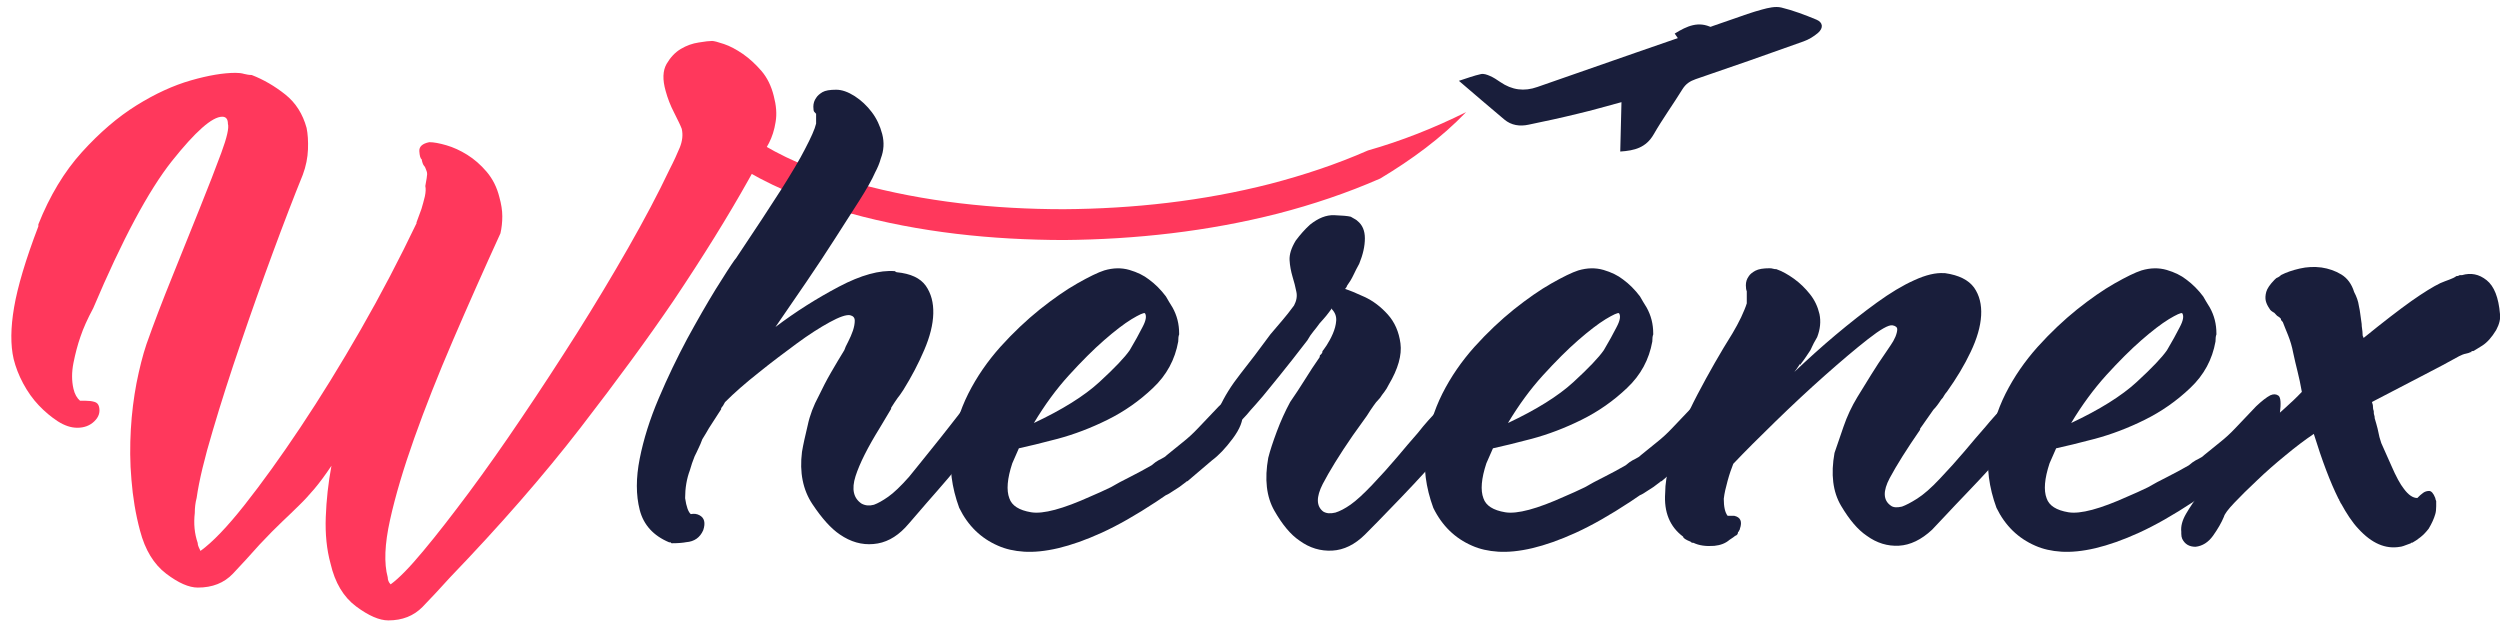 <svg width="163" height="41" viewBox="0 0 163 41" fill="none" xmlns="http://www.w3.org/2000/svg">
<g clip-path="url(#clip0_35_2)">
<path d="M44.77 5.3C45.87 7.39 47.81 8.59 49.8 9.47C51.68 10.58 53.79 11.37 55.94 11.97C60.27 13.16 64.83 13.64 69.36 13.64C73.89 13.61 78.43 13.11 82.81 11.99C85 11.42 87.14 10.71 89.19 9.81C91.37 9.19 93.5 8.35 95.59 7.31C93.97 9 92.04 10.41 89.99 11.64C87.82 12.59 85.58 13.34 83.3 13.93C78.74 15.09 74.04 15.61 69.36 15.65C64.67 15.64 59.97 15.16 55.4 13.9C53.12 13.26 50.88 12.42 48.76 11.2C47.8 10.42 46.87 9.62 46.15 8.6C45.44 7.61 44.91 6.47 44.77 5.3Z" fill="#FF385C"/>
<path d="M48.81 11.71C47.45 14.14 45.82 16.76 43.93 19.58C42.28 22.01 40.25 24.78 37.84 27.9C35.43 31.02 32.59 34.27 29.34 37.65C28.72 38.34 28.12 38.98 27.55 39.57C26.97 40.16 26.23 40.45 25.32 40.45C24.74 40.45 24.04 40.15 23.22 39.54C22.4 38.93 21.84 38 21.55 36.74C21.3 35.83 21.2 34.82 21.24 33.72C21.28 32.61 21.4 31.5 21.61 30.37C21.2 30.98 20.83 31.48 20.5 31.87C20.17 32.26 19.84 32.62 19.51 32.94C19.18 33.27 18.81 33.62 18.4 34.01C17.99 34.4 17.49 34.9 16.92 35.51C16.34 36.16 15.77 36.79 15.19 37.4C14.61 38.01 13.85 38.31 12.9 38.31C12.32 38.31 11.63 38.01 10.83 37.4C10.03 36.79 9.46 35.86 9.13 34.6C8.84 33.52 8.66 32.41 8.57 31.28C8.47 30.16 8.47 29.06 8.53 28C8.59 26.94 8.72 25.93 8.9 24.98C9.09 24.03 9.3 23.18 9.55 22.44C10.04 21.05 10.61 19.57 11.25 17.99C11.89 16.41 12.49 14.92 13.04 13.54C13.6 12.15 14.06 10.96 14.43 9.96C14.8 8.96 14.94 8.33 14.86 8.07C14.86 7.77 14.74 7.61 14.49 7.61C13.83 7.61 12.74 8.58 11.21 10.5C9.68 12.43 7.97 15.63 6.08 20.09C5.71 20.78 5.43 21.4 5.25 21.94C5.06 22.48 4.91 23.06 4.79 23.66C4.67 24.27 4.67 24.83 4.79 25.35C4.87 25.7 5.02 25.96 5.22 26.13H5.59C5.8 26.13 5.98 26.15 6.15 26.2C6.31 26.24 6.42 26.35 6.46 26.53C6.54 26.88 6.44 27.19 6.15 27.47C5.86 27.75 5.49 27.89 5.04 27.89C4.63 27.89 4.21 27.75 3.77 27.47C3.34 27.19 2.92 26.84 2.53 26.43C2.14 26.02 1.8 25.54 1.51 25C1.22 24.46 1.02 23.93 0.89 23.41C0.68 22.5 0.69 21.37 0.92 20.03C1.15 18.69 1.67 16.93 2.5 14.76V14.63C3.24 12.77 4.19 11.19 5.34 9.92C6.5 8.64 7.68 7.63 8.9 6.87C10.12 6.11 11.3 5.57 12.45 5.24C13.6 4.91 14.57 4.75 15.36 4.75C15.57 4.75 15.75 4.77 15.92 4.82C16.08 4.86 16.25 4.89 16.41 4.89C17.19 5.19 17.92 5.62 18.6 6.16C19.28 6.7 19.74 7.43 19.99 8.34C20.07 8.73 20.1 9.2 20.08 9.74C20.06 10.28 19.95 10.84 19.74 11.4C19.16 12.83 18.51 14.52 17.79 16.47C17.07 18.42 16.37 20.39 15.69 22.39C15.01 24.38 14.4 26.28 13.87 28.08C13.33 29.88 12.98 31.34 12.82 32.47C12.74 32.77 12.7 33.1 12.7 33.45C12.62 34.14 12.68 34.79 12.89 35.4C12.89 35.49 12.91 35.57 12.95 35.66C12.99 35.75 13.03 35.83 13.07 35.92C13.85 35.36 14.81 34.36 15.94 32.93C17.07 31.5 18.29 29.81 19.59 27.86C20.89 25.91 22.2 23.79 23.52 21.49C24.84 19.19 26.05 16.87 27.17 14.53C27.13 14.57 27.15 14.5 27.23 14.3C27.31 14.1 27.39 13.88 27.48 13.62C27.56 13.36 27.63 13.09 27.7 12.81C27.76 12.53 27.77 12.3 27.73 12.13C27.81 11.7 27.85 11.44 27.85 11.35C27.85 11.26 27.83 11.18 27.79 11.09C27.75 10.96 27.7 10.86 27.64 10.8C27.58 10.73 27.53 10.59 27.49 10.38C27.41 10.34 27.36 10.16 27.34 9.86C27.32 9.56 27.54 9.36 27.99 9.27C28.28 9.27 28.65 9.34 29.1 9.47C29.55 9.6 30.01 9.81 30.46 10.09C30.91 10.37 31.34 10.74 31.73 11.2C32.12 11.66 32.4 12.21 32.56 12.86C32.68 13.29 32.75 13.71 32.75 14.1C32.75 14.49 32.71 14.86 32.63 15.21C31.56 17.55 30.53 19.87 29.54 22.17C28.55 24.47 27.71 26.6 27.01 28.57C26.31 30.54 25.78 32.32 25.43 33.9C25.08 35.48 25.03 36.73 25.28 37.64C25.28 37.81 25.34 37.97 25.47 38.1C26.01 37.71 26.72 36.98 27.6 35.92C28.49 34.86 29.47 33.59 30.57 32.12C31.66 30.65 32.82 29.01 34.03 27.21C35.25 25.41 36.44 23.58 37.62 21.72C38.79 19.86 39.91 18 40.96 16.16C42.01 14.32 42.91 12.62 43.65 11.06C43.94 10.5 44.16 10.01 44.33 9.6C44.49 9.19 44.54 8.79 44.45 8.4C44.37 8.18 44.2 7.84 43.96 7.36C43.71 6.88 43.53 6.41 43.4 5.93C43.19 5.19 43.21 4.61 43.46 4.17C43.71 3.74 44.02 3.41 44.39 3.19C44.76 2.97 45.15 2.83 45.56 2.77C45.97 2.7 46.26 2.67 46.43 2.67C46.55 2.67 46.81 2.74 47.2 2.87C47.59 3 48 3.22 48.44 3.52C48.87 3.82 49.27 4.19 49.65 4.63C50.02 5.06 50.29 5.61 50.45 6.26C50.61 6.87 50.66 7.43 50.57 7.95C50.49 8.47 50.34 8.93 50.14 9.32" fill="#FF385C"/>
<path d="M53.38 25.82C53.63 25.3 53.89 24.79 54.18 24.29C54.47 23.79 54.76 23.3 55.05 22.83C55.09 22.7 55.17 22.52 55.3 22.28C55.42 22.04 55.53 21.8 55.61 21.56C55.69 21.32 55.73 21.1 55.73 20.91C55.73 20.71 55.63 20.6 55.42 20.55C55.17 20.51 54.73 20.66 54.09 21.01C53.45 21.36 52.73 21.82 51.93 22.41C51.13 23 50.3 23.62 49.46 24.3C48.61 24.97 47.88 25.61 47.27 26.22C47.19 26.39 47.1 26.52 47.02 26.61V26.68L46.22 27.92C46.1 28.14 45.95 28.38 45.79 28.64C45.71 28.86 45.63 29.05 45.54 29.23C45.46 29.4 45.38 29.58 45.29 29.75C45.17 30.05 45.06 30.36 44.98 30.66C44.77 31.22 44.67 31.83 44.67 32.48C44.75 33.04 44.88 33.39 45.04 33.52C45.25 33.48 45.43 33.5 45.6 33.59C45.93 33.76 46.01 34.09 45.85 34.57C45.64 35.05 45.27 35.31 44.74 35.35C44.53 35.39 44.23 35.42 43.81 35.42C43.77 35.42 43.75 35.41 43.75 35.39C43.75 35.37 43.73 35.36 43.69 35.36H43.63C42.6 34.93 41.96 34.22 41.71 33.25C41.46 32.27 41.46 31.16 41.71 29.9C41.96 28.64 42.37 27.33 42.95 25.97C43.53 24.6 44.15 23.32 44.8 22.1C45.46 20.89 46.08 19.81 46.65 18.88C47.23 17.95 47.64 17.31 47.89 16.96C47.97 16.87 48.03 16.79 48.08 16.7C49.27 14.92 50.22 13.48 50.92 12.38C51.62 11.27 52.14 10.4 52.47 9.75C52.88 8.97 53.13 8.41 53.21 8.06V7.42L53.09 7.29C53.05 7.25 53.03 7.14 53.03 6.96C53.03 6.74 53.09 6.55 53.22 6.37C53.3 6.24 53.44 6.12 53.62 6.01C53.81 5.9 54.1 5.85 54.52 5.85C54.89 5.85 55.29 5.99 55.73 6.27C56.16 6.55 56.53 6.9 56.84 7.31C57.15 7.72 57.38 8.2 57.52 8.74C57.66 9.28 57.63 9.81 57.43 10.33C57.35 10.63 57.22 10.94 57.06 11.24C56.85 11.72 56.51 12.32 56.04 13.06C55.57 13.8 55.04 14.62 54.46 15.53C53.88 16.44 53.25 17.39 52.57 18.39C51.89 19.39 51.22 20.36 50.56 21.32C51.88 20.32 53.26 19.45 54.7 18.69C56.14 17.93 57.36 17.6 58.35 17.68C58.39 17.72 58.43 17.75 58.47 17.75C59.38 17.84 60 18.13 60.36 18.63C60.71 19.13 60.87 19.74 60.85 20.45C60.83 21.17 60.63 21.96 60.26 22.82C59.89 23.69 59.44 24.55 58.9 25.42C58.73 25.68 58.61 25.85 58.53 25.94C58.41 26.11 58.26 26.33 58.1 26.59V26.66L57.36 27.9C56.58 29.16 56.05 30.21 55.78 31.05C55.51 31.9 55.65 32.49 56.18 32.84C56.43 32.97 56.69 32.99 56.98 32.91C57.23 32.82 57.54 32.65 57.91 32.39C58.28 32.13 58.73 31.7 59.27 31.09C59.76 30.48 60.24 29.9 60.69 29.33C61.14 28.77 61.56 28.25 61.93 27.77C62.34 27.25 62.73 26.75 63.1 26.27C63.39 25.88 63.66 25.6 63.9 25.42C64.11 25.29 64.29 25.28 64.46 25.39C64.62 25.5 64.71 25.86 64.71 26.46C64.75 26.63 64.75 26.83 64.71 27.05C64.63 27.53 64.32 28.11 63.78 28.81C63.45 29.2 63.05 29.69 62.57 30.27C62.1 30.86 61.61 31.43 61.12 31.99C60.63 32.55 60.18 33.06 59.79 33.52C59.4 33.98 59.14 34.27 59.02 34.4C58.4 35.05 57.71 35.41 56.95 35.47C56.19 35.54 55.46 35.33 54.76 34.85C54.18 34.46 53.59 33.8 52.97 32.87C52.35 31.94 52.12 30.8 52.29 29.46C52.37 28.98 52.5 28.41 52.66 27.74C52.8 27.07 53.05 26.43 53.38 25.82Z" fill="#191E3B"/>
<path d="M75.39 32.71C74.07 33.58 72.89 34.25 71.84 34.73C70.79 35.21 69.84 35.54 69 35.74C68.15 35.94 67.41 36.01 66.77 35.97C66.13 35.93 65.56 35.8 65.07 35.58C63.96 35.1 63.11 34.28 62.54 33.11C62.05 31.77 61.88 30.47 62.05 29.21C62.22 27.95 62.58 26.77 63.13 25.67C63.69 24.56 64.39 23.55 65.23 22.61C66.07 21.68 66.93 20.87 67.8 20.17C68.67 19.48 69.48 18.91 70.24 18.48C71 18.05 71.59 17.76 72 17.63C72.58 17.46 73.12 17.45 73.64 17.6C74.15 17.75 74.58 17.96 74.91 18.22C75.32 18.52 75.69 18.89 76.02 19.33C76.14 19.55 76.29 19.79 76.45 20.05C76.74 20.57 76.88 21.13 76.88 21.74V21.81C76.84 21.9 76.82 22.05 76.82 22.27C76.61 23.44 76.07 24.45 75.18 25.29C74.29 26.14 73.3 26.83 72.21 27.37C71.12 27.91 70.04 28.32 68.96 28.61C67.89 28.89 67.04 29.1 66.43 29.23L66 30.21C65.67 31.21 65.61 31.97 65.81 32.49C65.97 32.97 66.45 33.27 67.23 33.4C68.01 33.53 69.31 33.18 71.12 32.36C71.53 32.19 71.96 31.99 72.42 31.77C72.79 31.55 73.21 31.33 73.69 31.09C74.16 30.85 74.63 30.6 75.08 30.34L75.33 30.14C75.45 30.05 75.59 29.98 75.73 29.91C75.87 29.84 75.99 29.77 76.07 29.68C76.44 29.38 76.79 29.09 77.12 28.83C77.45 28.57 77.78 28.27 78.11 27.92L79.47 26.49C79.84 26.14 80.15 25.9 80.4 25.77C80.61 25.68 80.78 25.69 80.93 25.8C81.07 25.91 81.1 26.29 81.02 26.94C81.06 27.42 80.84 27.97 80.37 28.6C79.9 29.23 79.45 29.7 79.04 30L77.43 31.37C77.39 31.37 77.35 31.39 77.31 31.44C76.98 31.7 76.73 31.87 76.57 31.96C76.32 32.13 76.14 32.24 76.01 32.29L75.39 32.71ZM74.65 20.42C74.57 20.38 74.28 20.51 73.78 20.81C73.29 21.11 72.69 21.57 71.99 22.18C71.29 22.79 70.53 23.55 69.7 24.46C68.87 25.37 68.11 26.41 67.41 27.58C69.26 26.71 70.69 25.82 71.68 24.91C72.67 24 73.33 23.31 73.66 22.83C73.99 22.27 74.27 21.77 74.49 21.33C74.72 20.9 74.77 20.6 74.65 20.42Z" fill="#191E3B"/>
<path d="M93.75 26.73C94.12 26.34 94.45 26.06 94.74 25.88C94.99 25.75 95.21 25.74 95.42 25.85C95.63 25.96 95.69 26.32 95.61 26.92C95.57 27.09 95.49 27.29 95.36 27.51C95.28 27.73 95.15 27.99 94.99 28.29C94.82 28.59 94.58 28.92 94.25 29.27C93.92 29.66 93.49 30.15 92.95 30.73C92.41 31.32 91.88 31.89 91.34 32.45C90.8 33.01 90.31 33.52 89.86 33.98C89.41 34.44 89.12 34.73 88.99 34.86C88.33 35.51 87.62 35.86 86.86 35.9C86.1 35.94 85.39 35.73 84.73 35.25C84.15 34.86 83.61 34.21 83.09 33.3C82.57 32.39 82.44 31.24 82.69 29.85C82.81 29.37 83 28.8 83.25 28.13C83.5 27.46 83.79 26.82 84.12 26.21C84.45 25.73 84.77 25.25 85.08 24.75C85.39 24.25 85.71 23.76 86.04 23.29C86.04 23.2 86.06 23.15 86.1 23.13C86.14 23.11 86.18 23.05 86.22 22.97V22.9C86.26 22.86 86.35 22.73 86.5 22.51C86.64 22.29 86.78 22.04 86.9 21.76C87.02 21.48 87.1 21.2 87.12 20.91C87.14 20.63 87.05 20.38 86.84 20.16V20.1C86.72 20.27 86.59 20.44 86.47 20.59C86.35 20.74 86.2 20.9 86.04 21.08C85.92 21.25 85.78 21.43 85.64 21.6C85.5 21.77 85.36 21.97 85.24 22.19C84.54 23.1 83.95 23.85 83.48 24.43C83.01 25.02 82.62 25.48 82.34 25.83C81.97 26.26 81.7 26.57 81.54 26.74C80.88 27.56 80.37 27.93 79.99 27.85C79.83 27.85 79.7 27.74 79.62 27.52C79.54 27.48 79.48 27.39 79.43 27.26C79.35 27.09 79.37 26.87 79.49 26.61C79.82 25.87 80.28 25.13 80.88 24.37C81.48 23.61 82.13 22.76 82.83 21.8C83.16 21.41 83.43 21.1 83.63 20.86C83.84 20.62 84.08 20.31 84.37 19.92C84.53 19.62 84.59 19.31 84.52 19.01C84.46 18.71 84.38 18.38 84.27 18.03C84.17 17.68 84.1 17.33 84.08 16.96C84.06 16.59 84.19 16.17 84.48 15.69C84.77 15.3 85.08 14.95 85.41 14.65C85.95 14.22 86.47 14.01 86.99 14.03C87.5 14.05 87.87 14.08 88.07 14.13L88.19 14.2C88.35 14.29 88.46 14.35 88.5 14.4C88.83 14.66 88.99 15.04 88.99 15.54C88.99 16.04 88.87 16.59 88.62 17.2C88.5 17.42 88.37 17.66 88.25 17.92C88.13 18.18 87.98 18.42 87.82 18.64C87.82 18.68 87.78 18.75 87.7 18.84C87.99 18.93 88.41 19.1 88.97 19.36C89.53 19.62 90.03 20 90.48 20.5C90.93 21 91.21 21.63 91.31 22.39C91.41 23.15 91.16 24.05 90.54 25.09C90.46 25.26 90.36 25.42 90.26 25.55C90.16 25.68 90.06 25.81 89.98 25.94C89.77 26.16 89.63 26.33 89.55 26.46C89.43 26.63 89.28 26.85 89.12 27.11L88.19 28.41C87.32 29.67 86.68 30.72 86.24 31.56C85.81 32.41 85.82 33 86.27 33.35C86.48 33.48 86.74 33.5 87.07 33.42C87.36 33.33 87.69 33.16 88.06 32.9C88.43 32.64 88.9 32.21 89.48 31.6C90.06 30.99 90.59 30.4 91.09 29.81C91.58 29.22 92.04 28.69 92.45 28.22C92.9 27.64 93.34 27.17 93.75 26.73Z" fill="#191E3B"/>
<path d="M106.3 32.71C104.98 33.58 103.8 34.25 102.75 34.73C101.7 35.21 100.75 35.54 99.91 35.74C99.06 35.94 98.32 36.01 97.68 35.97C97.04 35.93 96.47 35.8 95.98 35.58C94.87 35.1 94.02 34.28 93.45 33.11C92.96 31.77 92.79 30.47 92.96 29.21C93.13 27.95 93.49 26.77 94.04 25.67C94.6 24.56 95.3 23.55 96.14 22.61C96.98 21.68 97.84 20.87 98.71 20.17C99.58 19.48 100.39 18.91 101.15 18.48C101.91 18.05 102.5 17.76 102.91 17.63C103.49 17.46 104.03 17.45 104.55 17.6C105.06 17.75 105.49 17.96 105.82 18.22C106.23 18.52 106.6 18.89 106.93 19.33C107.05 19.55 107.2 19.79 107.36 20.05C107.65 20.57 107.79 21.13 107.79 21.74V21.81C107.75 21.9 107.73 22.05 107.73 22.27C107.52 23.44 106.98 24.45 106.09 25.29C105.2 26.14 104.21 26.83 103.12 27.37C102.03 27.91 100.95 28.32 99.87 28.61C98.8 28.89 97.95 29.1 97.34 29.23L96.91 30.21C96.58 31.21 96.52 31.97 96.72 32.49C96.88 32.97 97.36 33.27 98.14 33.4C98.92 33.53 100.22 33.18 102.03 32.36C102.44 32.19 102.87 31.99 103.33 31.77C103.7 31.55 104.12 31.33 104.6 31.09C105.07 30.85 105.54 30.6 105.99 30.34L106.24 30.14C106.36 30.05 106.5 29.98 106.64 29.91C106.78 29.84 106.9 29.77 106.98 29.68C107.35 29.38 107.7 29.09 108.03 28.83C108.36 28.57 108.69 28.27 109.02 27.92L110.38 26.49C110.75 26.14 111.06 25.9 111.31 25.77C111.52 25.68 111.69 25.69 111.84 25.8C111.98 25.91 112.01 26.29 111.93 26.94C111.97 27.42 111.75 27.97 111.28 28.6C110.81 29.23 110.36 29.7 109.95 30L108.34 31.37C108.3 31.37 108.26 31.39 108.22 31.44C107.89 31.7 107.64 31.87 107.48 31.96C107.23 32.13 107.05 32.24 106.92 32.29L106.3 32.71ZM105.56 20.42C105.48 20.38 105.19 20.51 104.69 20.81C104.2 21.11 103.6 21.57 102.9 22.18C102.2 22.79 101.44 23.55 100.61 24.46C99.78 25.37 99.02 26.41 98.32 27.58C100.17 26.71 101.6 25.82 102.59 24.91C103.58 24 104.24 23.31 104.57 22.83C104.9 22.27 105.18 21.77 105.4 21.33C105.63 20.9 105.68 20.6 105.56 20.42Z" fill="#191E3B"/>
<path d="M130.72 26.41C131.05 26.02 131.34 25.74 131.59 25.56C131.8 25.43 131.99 25.42 132.18 25.53C132.37 25.64 132.42 26 132.33 26.6C132.33 26.77 132.29 26.97 132.21 27.19C132.13 27.41 132.01 27.67 131.87 27.97C131.73 28.27 131.49 28.6 131.16 28.95C130.83 29.34 130.4 29.83 129.86 30.41C129.32 31 128.79 31.57 128.25 32.13C127.71 32.69 127.23 33.2 126.8 33.66C126.37 34.12 126.09 34.41 125.97 34.54C125.27 35.19 124.55 35.54 123.81 35.58C123.07 35.62 122.37 35.41 121.71 34.93C121.13 34.54 120.58 33.89 120.04 32.98C119.5 32.07 119.36 30.92 119.61 29.53C119.77 29.05 119.97 28.48 120.2 27.81C120.43 27.14 120.73 26.5 121.1 25.89C121.39 25.41 121.69 24.93 122 24.43C122.31 23.93 122.63 23.44 122.96 22.97C123.04 22.84 123.15 22.69 123.27 22.51C123.39 22.34 123.5 22.15 123.58 21.96C123.66 21.76 123.7 21.6 123.7 21.47C123.7 21.34 123.6 21.25 123.39 21.21C123.14 21.17 122.61 21.47 121.78 22.12C120.95 22.77 120.02 23.56 118.97 24.49C117.92 25.42 116.85 26.42 115.76 27.48C114.67 28.54 113.75 29.46 113.01 30.24C112.89 30.54 112.76 30.91 112.64 31.35C112.52 31.78 112.43 32.17 112.39 32.52C112.39 33.04 112.47 33.41 112.64 33.63H113.07C113.48 33.72 113.61 34 113.44 34.48C113.44 34.52 113.42 34.57 113.38 34.61C113.38 34.65 113.36 34.68 113.32 34.68C113.32 34.81 113.26 34.9 113.13 34.94C113.09 34.98 112.96 35.07 112.76 35.2C112.51 35.42 112.18 35.55 111.77 35.59C111.23 35.63 110.78 35.57 110.41 35.39H110.35C110.31 35.39 110.27 35.37 110.23 35.32C109.9 35.19 109.74 35.08 109.74 34.99C108.87 34.34 108.48 33.39 108.57 32.13C108.57 31.57 108.67 30.92 108.88 30.18C108.92 30.09 108.94 30.01 108.94 29.92C108.98 29.92 109 29.88 109 29.79C109.37 28.49 109.93 27.14 110.67 25.73C111.41 24.32 112.17 22.99 112.96 21.73C113.17 21.38 113.35 21.04 113.52 20.69C113.68 20.34 113.81 20.04 113.89 19.78V19.65V19.19V18.99C113.85 18.9 113.83 18.77 113.83 18.6C113.83 18.38 113.89 18.19 114.02 18.01C114.1 17.88 114.25 17.76 114.45 17.65C114.66 17.54 114.96 17.49 115.38 17.49C115.46 17.49 115.53 17.5 115.6 17.52C115.66 17.54 115.73 17.55 115.82 17.55C116.19 17.68 116.57 17.89 116.96 18.17C117.35 18.45 117.7 18.79 118.01 19.18C118.32 19.57 118.52 20 118.63 20.48C118.73 20.96 118.68 21.46 118.48 21.98C118.4 22.11 118.33 22.24 118.26 22.37C118.19 22.5 118.13 22.65 118.04 22.83C117.96 22.96 117.86 23.1 117.76 23.25C117.66 23.4 117.52 23.59 117.36 23.8V23.73C117.19 23.99 117.07 24.16 116.99 24.25C117.86 23.43 118.75 22.62 119.68 21.84C120.61 21.06 121.5 20.36 122.37 19.73C123.24 19.1 124.05 18.61 124.81 18.27C125.57 17.92 126.22 17.77 126.76 17.81H126.82C127.73 17.94 128.35 18.26 128.71 18.75C129.06 19.25 129.21 19.86 129.17 20.57C129.13 21.29 128.9 22.08 128.49 22.94C128.08 23.81 127.56 24.67 126.94 25.54C126.86 25.63 126.8 25.71 126.75 25.8C126.71 25.89 126.65 25.97 126.56 26.06C126.48 26.19 126.39 26.31 126.31 26.42C126.23 26.53 126.14 26.63 126.06 26.71L125.19 27.95V28.02C124.32 29.28 123.66 30.33 123.21 31.17C122.76 32.02 122.78 32.61 123.27 32.96C123.43 33.09 123.68 33.11 124.01 33.03C124.26 32.94 124.59 32.77 125 32.51C125.41 32.25 125.91 31.82 126.48 31.21C127.06 30.6 127.59 30.01 128.09 29.42C128.58 28.83 129.04 28.3 129.45 27.83C129.87 27.32 130.31 26.84 130.72 26.41Z" fill="#191E3B"/>
<path d="M143.02 32.71C141.7 33.58 140.52 34.25 139.47 34.73C138.42 35.21 137.47 35.54 136.63 35.74C135.78 35.94 135.04 36.01 134.4 35.97C133.76 35.93 133.19 35.8 132.7 35.58C131.59 35.1 130.74 34.28 130.17 33.11C129.68 31.77 129.51 30.47 129.68 29.21C129.85 27.95 130.21 26.77 130.76 25.67C131.32 24.56 132.02 23.55 132.86 22.61C133.7 21.68 134.56 20.87 135.43 20.17C136.3 19.48 137.11 18.91 137.87 18.48C138.63 18.05 139.22 17.76 139.63 17.63C140.21 17.46 140.75 17.45 141.27 17.6C141.78 17.75 142.21 17.96 142.54 18.22C142.95 18.52 143.32 18.89 143.65 19.33C143.77 19.55 143.92 19.79 144.08 20.05C144.37 20.57 144.51 21.13 144.51 21.74V21.81C144.47 21.9 144.45 22.05 144.45 22.27C144.24 23.44 143.7 24.45 142.81 25.29C141.92 26.14 140.93 26.83 139.84 27.37C138.75 27.91 137.67 28.32 136.59 28.61C135.52 28.89 134.67 29.1 134.06 29.23L133.63 30.21C133.3 31.21 133.24 31.97 133.44 32.49C133.6 32.97 134.08 33.27 134.86 33.4C135.64 33.53 136.94 33.18 138.75 32.36C139.16 32.19 139.59 31.99 140.05 31.77C140.42 31.55 140.84 31.33 141.32 31.09C141.79 30.85 142.26 30.6 142.71 30.34L142.96 30.14C143.08 30.05 143.22 29.98 143.36 29.91C143.5 29.84 143.62 29.77 143.7 29.68C144.07 29.38 144.42 29.09 144.75 28.83C145.08 28.57 145.41 28.27 145.74 27.92L147.1 26.49C147.47 26.14 147.78 25.9 148.03 25.77C148.24 25.68 148.41 25.69 148.56 25.8C148.7 25.91 148.73 26.29 148.65 26.94C148.69 27.42 148.47 27.97 148 28.6C147.53 29.23 147.08 29.7 146.67 30L145.06 31.37C145.02 31.37 144.98 31.39 144.94 31.44C144.61 31.7 144.36 31.87 144.2 31.96C143.95 32.13 143.77 32.24 143.64 32.29L143.02 32.71ZM142.28 20.42C142.2 20.38 141.91 20.51 141.41 20.81C140.92 21.11 140.32 21.57 139.62 22.18C138.92 22.79 138.16 23.55 137.33 24.46C136.51 25.37 135.74 26.41 135.04 27.58C136.89 26.71 138.32 25.82 139.31 24.91C140.3 24 140.96 23.31 141.29 22.83C141.62 22.27 141.9 21.77 142.12 21.33C142.35 20.9 142.4 20.6 142.28 20.42Z" fill="#191E3B"/>
<path d="M158.35 34.47C158.18 34.69 158.01 34.87 157.82 35.02C157.63 35.17 157.46 35.29 157.29 35.38H157.23C157.19 35.42 157.15 35.45 157.11 35.45C156.78 35.58 156.57 35.65 156.49 35.65C155.54 35.82 154.64 35.43 153.77 34.48C153.56 34.26 153.37 34.01 153.18 33.73C152.99 33.45 152.82 33.16 152.65 32.85C152.61 32.81 152.59 32.77 152.59 32.75C152.59 32.73 152.57 32.7 152.53 32.65C152.53 32.61 152.51 32.56 152.47 32.52C151.93 31.44 151.4 30.03 150.86 28.29C150.28 28.68 149.66 29.15 149.01 29.69C148.35 30.23 147.73 30.77 147.16 31.32C146.58 31.86 146.09 32.35 145.68 32.78C145.27 33.21 145.04 33.52 145 33.69C144.84 34.08 144.6 34.49 144.29 34.93C143.98 35.36 143.6 35.6 143.15 35.65C142.74 35.65 142.45 35.48 142.28 35.13C142.24 35.04 142.22 34.93 142.22 34.8V34.67C142.18 34.32 142.28 33.93 142.53 33.5C142.78 33.07 143.09 32.61 143.46 32.13C143.83 31.65 144.25 31.17 144.73 30.67C145.2 30.17 145.65 29.72 146.06 29.3C146.47 28.89 146.83 28.55 147.14 28.29C147.45 28.03 147.62 27.88 147.67 27.83L147.79 27.7C148.2 27.31 148.6 26.94 149 26.59C149.39 26.24 149.75 25.9 150.08 25.55C150 25.07 149.9 24.63 149.8 24.22C149.7 23.81 149.6 23.41 149.52 23.02C149.44 22.59 149.32 22.2 149.18 21.85C149.04 21.5 148.92 21.22 148.84 21L148.78 20.93L148.72 20.86V20.79C148.64 20.7 148.58 20.65 148.53 20.63C148.49 20.61 148.45 20.58 148.41 20.53L148.29 20.4C148.13 20.31 148.02 20.23 147.98 20.14C147.86 19.97 147.77 19.79 147.73 19.62C147.69 19.45 147.7 19.25 147.76 19.03C147.82 18.81 148 18.55 148.29 18.25C148.37 18.16 148.44 18.11 148.51 18.09C148.57 18.07 148.64 18.01 148.73 17.93C149.06 17.76 149.46 17.62 149.94 17.51C150.41 17.4 150.89 17.38 151.36 17.44C151.83 17.51 152.27 17.66 152.66 17.9C153.05 18.14 153.33 18.52 153.49 19.04C153.65 19.34 153.76 19.65 153.8 19.95C153.84 20.12 153.87 20.3 153.89 20.47C153.91 20.64 153.94 20.86 153.98 21.12C153.98 21.21 153.99 21.32 154.01 21.45C154.03 21.58 154.04 21.69 154.04 21.78C154.04 21.87 154.05 21.92 154.07 21.94C154.09 21.96 154.1 21.99 154.1 22.04C155.38 21 156.42 20.2 157.22 19.63C158.02 19.07 158.65 18.68 159.11 18.46C159.32 18.37 159.51 18.3 159.7 18.23C159.89 18.16 160.04 18.09 160.16 18C160.24 18 160.29 17.99 160.31 17.97C160.33 17.95 160.36 17.94 160.4 17.94H160.52C161.1 17.77 161.63 17.87 162.13 18.27C162.62 18.66 162.91 19.4 163 20.48C163.04 20.78 162.96 21.13 162.75 21.52C162.46 22 162.16 22.33 161.85 22.53C161.54 22.73 161.34 22.84 161.26 22.89H161.14V22.96H161.08C161 23 160.89 23.04 160.77 23.06C160.65 23.08 160.5 23.14 160.34 23.22C159.72 23.57 158.91 24 157.9 24.52C156.89 25.04 155.81 25.6 154.65 26.21L154.71 26.41C154.71 26.58 154.73 26.71 154.77 26.8V26.87C154.77 26.96 154.78 27.02 154.8 27.07C154.82 27.11 154.83 27.18 154.83 27.27C154.91 27.53 154.97 27.76 155.02 27.95C155.06 28.15 155.1 28.33 155.14 28.5L155.26 28.89C155.38 29.15 155.6 29.64 155.91 30.35C156.22 31.07 156.5 31.58 156.74 31.88C157.03 32.27 157.32 32.47 157.61 32.47C157.73 32.34 157.86 32.23 157.98 32.14C158.1 32.05 158.24 32.01 158.38 32.01C158.52 32.01 158.66 32.16 158.78 32.47C158.78 32.51 158.8 32.58 158.84 32.67V33C158.84 33.22 158.82 33.39 158.78 33.52C158.7 33.8 158.56 34.12 158.35 34.47Z" fill="#191E3B"/>
<path d="M95.12 5.27C95.65 5.1 96.1 4.93 96.56 4.83C96.74 4.79 96.96 4.87 97.14 4.95C97.38 5.05 97.6 5.2 97.82 5.35C98.58 5.87 99.37 5.98 100.24 5.67C104.49 4.18 108.74 2.71 112.99 1.24C113.62 1.02 114.25 0.79 114.89 0.62C115.29 0.51 115.75 0.4 116.14 0.49C116.92 0.68 117.68 0.97 118.43 1.28C118.86 1.46 118.9 1.82 118.54 2.14C118.26 2.38 117.93 2.58 117.59 2.7C115.25 3.54 112.91 4.36 110.56 5.16C110.19 5.29 109.92 5.46 109.7 5.81C109.09 6.8 108.4 7.75 107.82 8.76C107.32 9.63 106.57 9.82 105.64 9.88C105.67 8.81 105.69 7.78 105.72 6.66C104.72 6.93 103.79 7.2 102.85 7.42C101.79 7.68 100.73 7.91 99.66 8.13C99.1 8.25 98.54 8.18 98.08 7.79C97.11 6.98 96.16 6.16 95.12 5.27Z" fill="#191E3B"/>
<path d="M109.19 2.19C110 1.69 110.74 1.36 111.62 1.8C112.14 2.06 112.71 2.23 113.41 2.51C112.31 2.9 111.35 3.25 110.39 3.57C110.3 3.6 110.12 3.49 110.05 3.39C109.76 3.03 109.5 2.63 109.19 2.19Z" fill="#191E3B"/>
</g>
<defs>
<clipPath id="clip0_35_2">
<rect width="163" height="41" fill="white"/>
</clipPath>
</defs>
</svg>
